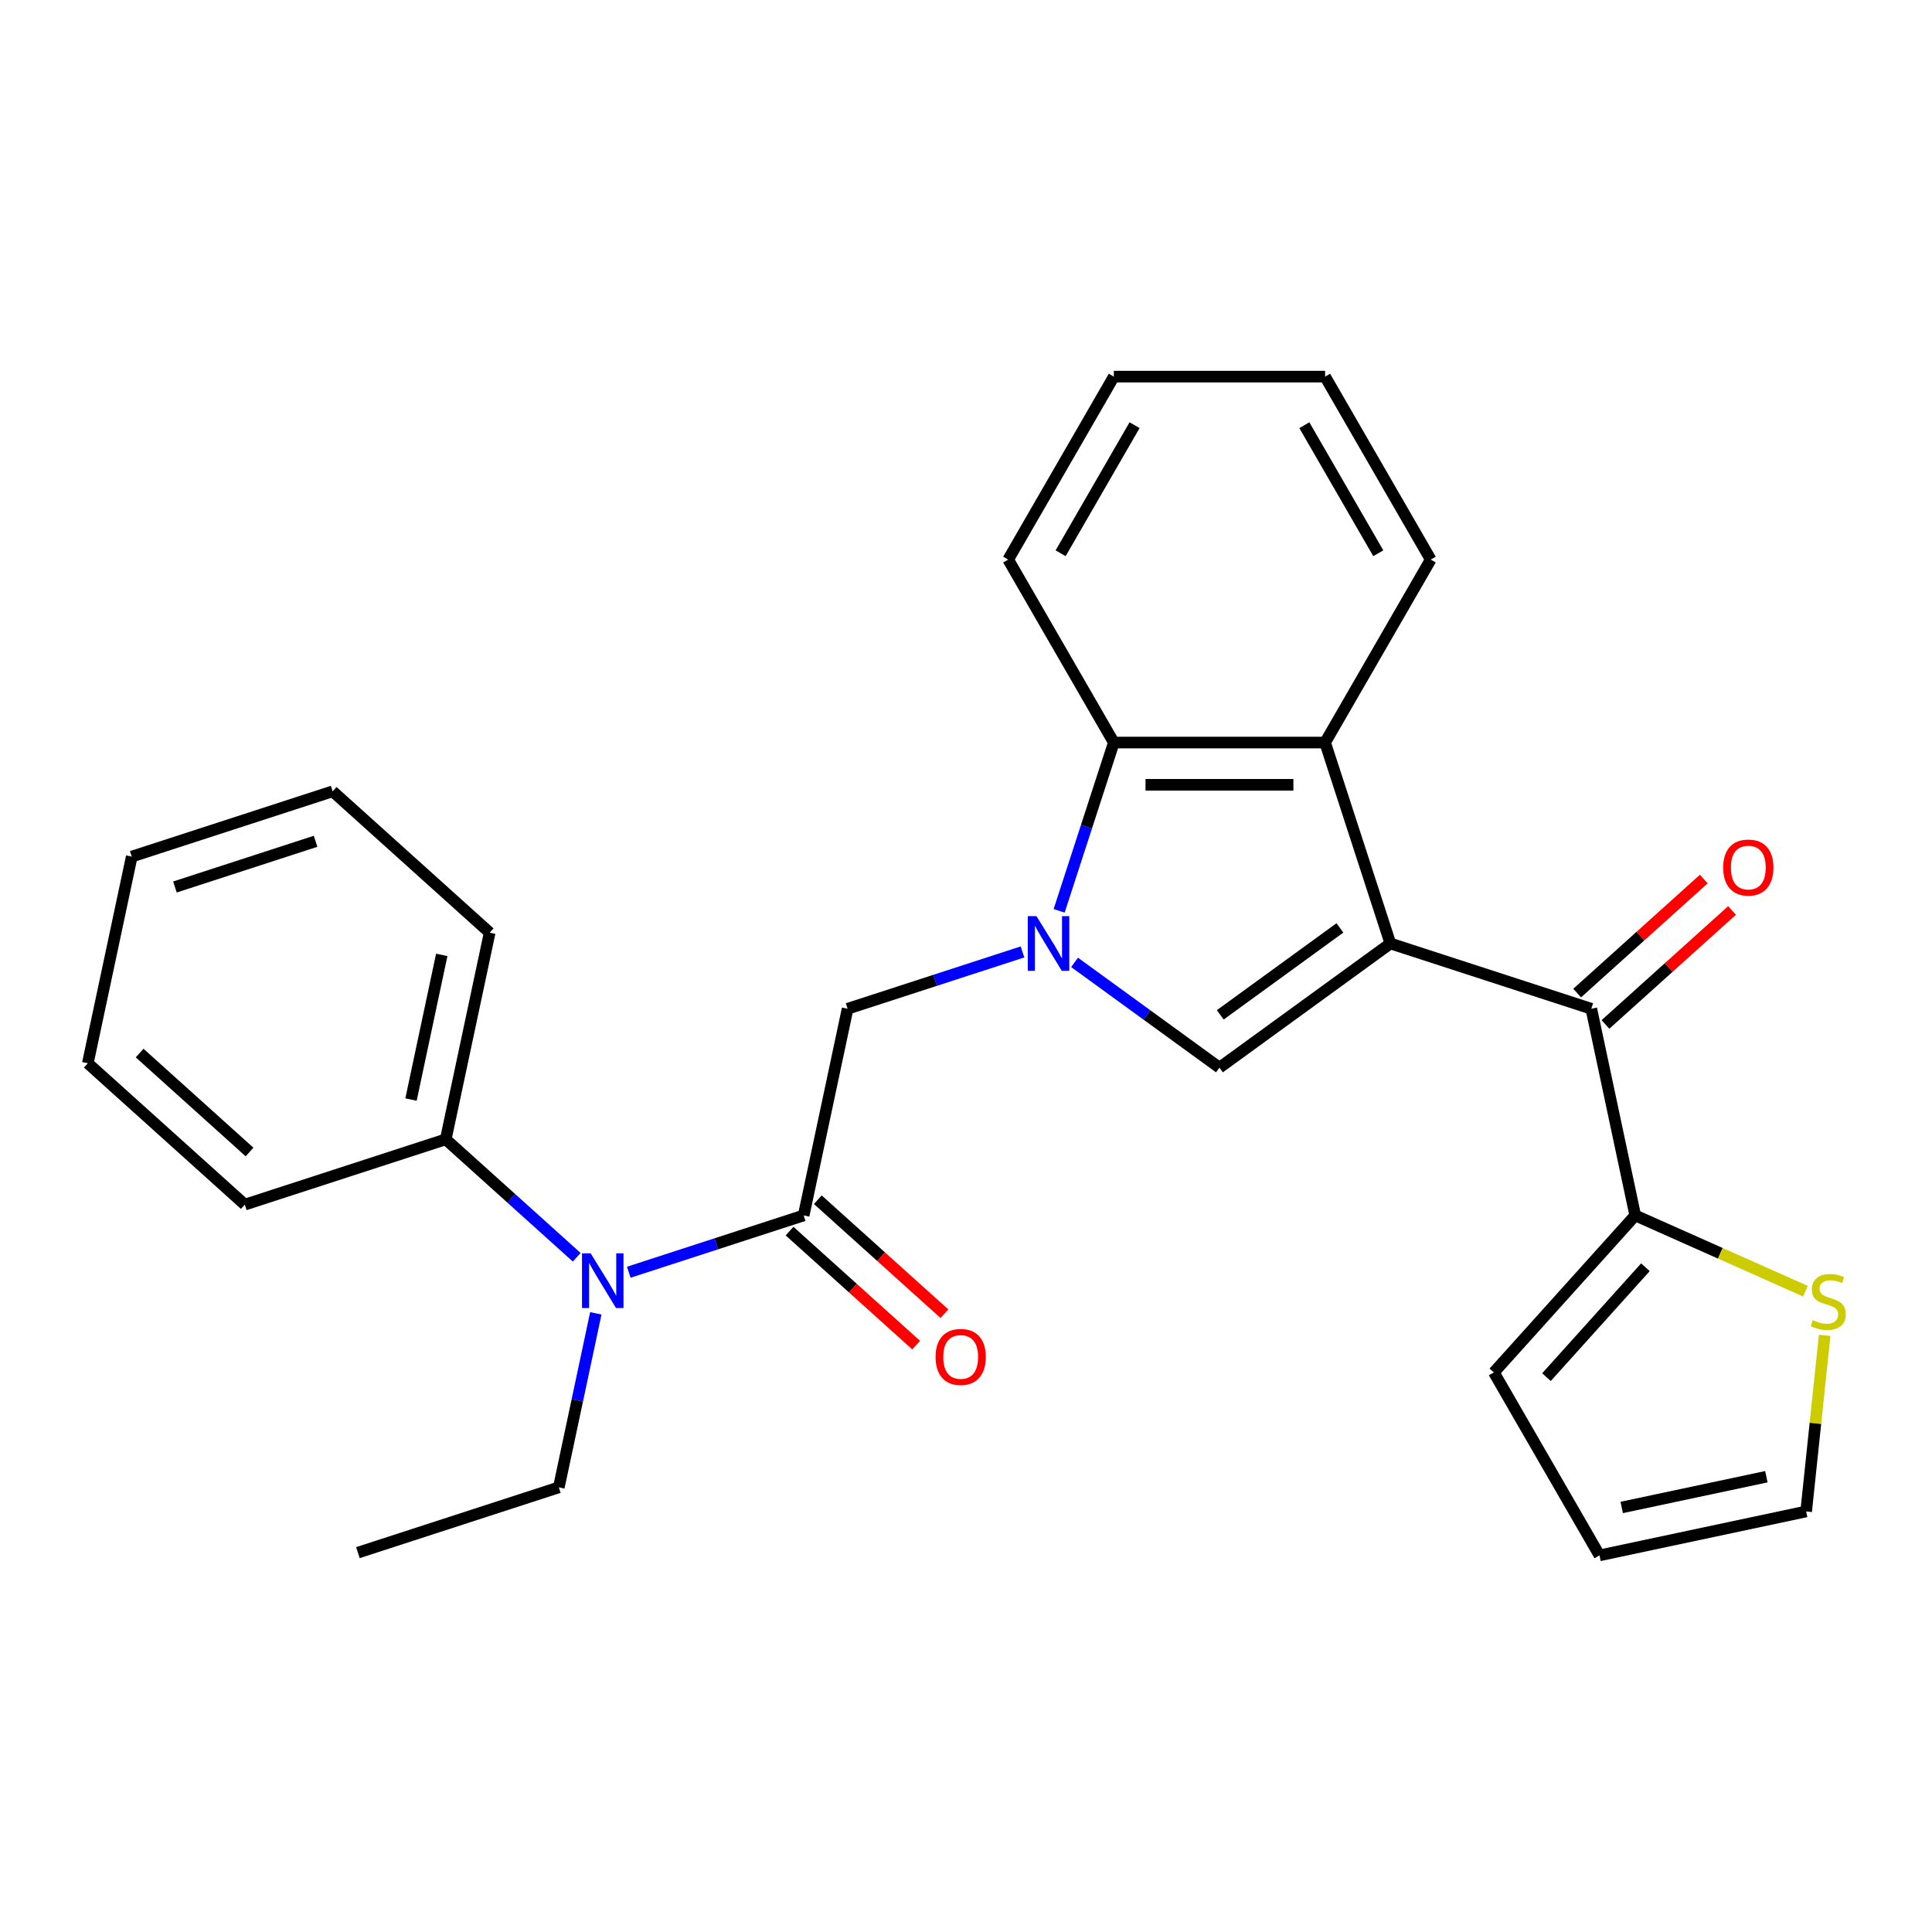 <?xml version='1.0' encoding='iso-8859-1'?>
<svg version='1.1' baseProfile='full'
              xmlns='http://www.w3.org/2000/svg'
                      xmlns:rdkit='http://www.rdkit.org/xml'
                      xmlns:xlink='http://www.w3.org/1999/xlink'
                  xml:space='preserve'
width='1000px' height='1000px' viewBox='0 0 1000 1000'>
<!-- END OF HEADER -->
<rect style='opacity:1.0;fill:#FFFFFF;stroke:none' width='1000' height='1000' x='0' y='0'> </rect>
<path class='bond-1' d='M 719.657,488.342 L 631.189,552.617' style='fill:none;fill-rule:evenodd;stroke:#000000;stroke-width:6px;stroke-linecap:butt;stroke-linejoin:miter;stroke-opacity:1' />
<path class='bond-1' d='M 693.532,480.289 L 631.604,525.282' style='fill:none;fill-rule:evenodd;stroke:#000000;stroke-width:6px;stroke-linecap:butt;stroke-linejoin:miter;stroke-opacity:1' />
<path class='bond-2' d='M 719.657,488.342 L 685.865,384.341' style='fill:none;fill-rule:evenodd;stroke:#000000;stroke-width:6px;stroke-linecap:butt;stroke-linejoin:miter;stroke-opacity:1' />
<path class='bond-3' d='M 719.657,488.342 L 823.657,522.133' style='fill:none;fill-rule:evenodd;stroke:#000000;stroke-width:6px;stroke-linecap:butt;stroke-linejoin:miter;stroke-opacity:1' />
<path class='bond-0' d='M 556.195,498.131 L 593.692,525.374' style='fill:none;fill-rule:evenodd;stroke:#0000FF;stroke-width:6px;stroke-linecap:butt;stroke-linejoin:miter;stroke-opacity:1' />
<path class='bond-0' d='M 593.692,525.374 L 631.189,552.617' style='fill:none;fill-rule:evenodd;stroke:#000000;stroke-width:6px;stroke-linecap:butt;stroke-linejoin:miter;stroke-opacity:1' />
<path class='bond-6' d='M 529.247,492.719 L 483.984,507.426' style='fill:none;fill-rule:evenodd;stroke:#0000FF;stroke-width:6px;stroke-linecap:butt;stroke-linejoin:miter;stroke-opacity:1' />
<path class='bond-6' d='M 483.984,507.426 L 438.721,522.133' style='fill:none;fill-rule:evenodd;stroke:#000000;stroke-width:6px;stroke-linecap:butt;stroke-linejoin:miter;stroke-opacity:1' />
<path class='bond-27' d='M 548.21,471.448 L 562.361,427.894' style='fill:none;fill-rule:evenodd;stroke:#0000FF;stroke-width:6px;stroke-linecap:butt;stroke-linejoin:miter;stroke-opacity:1' />
<path class='bond-27' d='M 562.361,427.894 L 576.513,384.341' style='fill:none;fill-rule:evenodd;stroke:#000000;stroke-width:6px;stroke-linecap:butt;stroke-linejoin:miter;stroke-opacity:1' />
<path class='bond-5' d='M 685.865,384.341 L 576.513,384.341' style='fill:none;fill-rule:evenodd;stroke:#000000;stroke-width:6px;stroke-linecap:butt;stroke-linejoin:miter;stroke-opacity:1' />
<path class='bond-5' d='M 669.462,406.212 L 592.916,406.212' style='fill:none;fill-rule:evenodd;stroke:#000000;stroke-width:6px;stroke-linecap:butt;stroke-linejoin:miter;stroke-opacity:1' />
<path class='bond-16' d='M 685.865,384.341 L 740.541,289.639' style='fill:none;fill-rule:evenodd;stroke:#000000;stroke-width:6px;stroke-linecap:butt;stroke-linejoin:miter;stroke-opacity:1' />
<path class='bond-7' d='M 823.657,522.133 L 846.393,629.096' style='fill:none;fill-rule:evenodd;stroke:#000000;stroke-width:6px;stroke-linecap:butt;stroke-linejoin:miter;stroke-opacity:1' />
<path class='bond-11' d='M 830.975,530.26 L 863.74,500.758' style='fill:none;fill-rule:evenodd;stroke:#000000;stroke-width:6px;stroke-linecap:butt;stroke-linejoin:miter;stroke-opacity:1' />
<path class='bond-11' d='M 863.74,500.758 L 896.505,471.255' style='fill:none;fill-rule:evenodd;stroke:#FF0000;stroke-width:6px;stroke-linecap:butt;stroke-linejoin:miter;stroke-opacity:1' />
<path class='bond-11' d='M 816.34,514.007 L 849.106,484.505' style='fill:none;fill-rule:evenodd;stroke:#000000;stroke-width:6px;stroke-linecap:butt;stroke-linejoin:miter;stroke-opacity:1' />
<path class='bond-11' d='M 849.106,484.505 L 881.871,455.003' style='fill:none;fill-rule:evenodd;stroke:#FF0000;stroke-width:6px;stroke-linecap:butt;stroke-linejoin:miter;stroke-opacity:1' />
<path class='bond-4' d='M 415.985,629.096 L 438.721,522.133' style='fill:none;fill-rule:evenodd;stroke:#000000;stroke-width:6px;stroke-linecap:butt;stroke-linejoin:miter;stroke-opacity:1' />
<path class='bond-8' d='M 415.985,629.096 L 370.722,643.803' style='fill:none;fill-rule:evenodd;stroke:#000000;stroke-width:6px;stroke-linecap:butt;stroke-linejoin:miter;stroke-opacity:1' />
<path class='bond-8' d='M 370.722,643.803 L 325.458,658.51' style='fill:none;fill-rule:evenodd;stroke:#0000FF;stroke-width:6px;stroke-linecap:butt;stroke-linejoin:miter;stroke-opacity:1' />
<path class='bond-10' d='M 408.668,637.223 L 441.433,666.725' style='fill:none;fill-rule:evenodd;stroke:#000000;stroke-width:6px;stroke-linecap:butt;stroke-linejoin:miter;stroke-opacity:1' />
<path class='bond-10' d='M 441.433,666.725 L 474.199,696.227' style='fill:none;fill-rule:evenodd;stroke:#FF0000;stroke-width:6px;stroke-linecap:butt;stroke-linejoin:miter;stroke-opacity:1' />
<path class='bond-10' d='M 423.302,620.97 L 456.067,650.472' style='fill:none;fill-rule:evenodd;stroke:#000000;stroke-width:6px;stroke-linecap:butt;stroke-linejoin:miter;stroke-opacity:1' />
<path class='bond-10' d='M 456.067,650.472 L 488.833,679.974' style='fill:none;fill-rule:evenodd;stroke:#FF0000;stroke-width:6px;stroke-linecap:butt;stroke-linejoin:miter;stroke-opacity:1' />
<path class='bond-17' d='M 576.513,384.341 L 521.836,289.639' style='fill:none;fill-rule:evenodd;stroke:#000000;stroke-width:6px;stroke-linecap:butt;stroke-linejoin:miter;stroke-opacity:1' />
<path class='bond-9' d='M 846.393,629.096 L 890.435,648.705' style='fill:none;fill-rule:evenodd;stroke:#000000;stroke-width:6px;stroke-linecap:butt;stroke-linejoin:miter;stroke-opacity:1' />
<path class='bond-9' d='M 890.435,648.705 L 934.478,668.314' style='fill:none;fill-rule:evenodd;stroke:#CCCC00;stroke-width:6px;stroke-linecap:butt;stroke-linejoin:miter;stroke-opacity:1' />
<path class='bond-12' d='M 846.393,629.096 L 773.222,710.361' style='fill:none;fill-rule:evenodd;stroke:#000000;stroke-width:6px;stroke-linecap:butt;stroke-linejoin:miter;stroke-opacity:1' />
<path class='bond-12' d='M 851.67,655.92 L 800.451,712.805' style='fill:none;fill-rule:evenodd;stroke:#000000;stroke-width:6px;stroke-linecap:butt;stroke-linejoin:miter;stroke-opacity:1' />
<path class='bond-14' d='M 298.511,650.756 L 264.615,620.236' style='fill:none;fill-rule:evenodd;stroke:#0000FF;stroke-width:6px;stroke-linecap:butt;stroke-linejoin:miter;stroke-opacity:1' />
<path class='bond-14' d='M 264.615,620.236 L 230.72,589.717' style='fill:none;fill-rule:evenodd;stroke:#000000;stroke-width:6px;stroke-linecap:butt;stroke-linejoin:miter;stroke-opacity:1' />
<path class='bond-18' d='M 308.394,679.782 L 298.821,724.816' style='fill:none;fill-rule:evenodd;stroke:#0000FF;stroke-width:6px;stroke-linecap:butt;stroke-linejoin:miter;stroke-opacity:1' />
<path class='bond-18' d='M 298.821,724.816 L 289.249,769.851' style='fill:none;fill-rule:evenodd;stroke:#000000;stroke-width:6px;stroke-linecap:butt;stroke-linejoin:miter;stroke-opacity:1' />
<path class='bond-13' d='M 944.44,691.188 L 939.651,736.758' style='fill:none;fill-rule:evenodd;stroke:#CCCC00;stroke-width:6px;stroke-linecap:butt;stroke-linejoin:miter;stroke-opacity:1' />
<path class='bond-13' d='M 939.651,736.758 L 934.861,782.327' style='fill:none;fill-rule:evenodd;stroke:#000000;stroke-width:6px;stroke-linecap:butt;stroke-linejoin:miter;stroke-opacity:1' />
<path class='bond-15' d='M 773.222,710.361 L 827.898,805.063' style='fill:none;fill-rule:evenodd;stroke:#000000;stroke-width:6px;stroke-linecap:butt;stroke-linejoin:miter;stroke-opacity:1' />
<path class='bond-28' d='M 934.861,782.327 L 827.898,805.063' style='fill:none;fill-rule:evenodd;stroke:#000000;stroke-width:6px;stroke-linecap:butt;stroke-linejoin:miter;stroke-opacity:1' />
<path class='bond-28' d='M 914.27,764.345 L 839.396,780.26' style='fill:none;fill-rule:evenodd;stroke:#000000;stroke-width:6px;stroke-linecap:butt;stroke-linejoin:miter;stroke-opacity:1' />
<path class='bond-19' d='M 230.72,589.717 L 253.455,482.754' style='fill:none;fill-rule:evenodd;stroke:#000000;stroke-width:6px;stroke-linecap:butt;stroke-linejoin:miter;stroke-opacity:1' />
<path class='bond-19' d='M 212.737,569.125 L 228.652,494.251' style='fill:none;fill-rule:evenodd;stroke:#000000;stroke-width:6px;stroke-linecap:butt;stroke-linejoin:miter;stroke-opacity:1' />
<path class='bond-20' d='M 230.72,589.717 L 126.719,623.509' style='fill:none;fill-rule:evenodd;stroke:#000000;stroke-width:6px;stroke-linecap:butt;stroke-linejoin:miter;stroke-opacity:1' />
<path class='bond-22' d='M 740.541,289.639 L 685.865,194.937' style='fill:none;fill-rule:evenodd;stroke:#000000;stroke-width:6px;stroke-linecap:butt;stroke-linejoin:miter;stroke-opacity:1' />
<path class='bond-22' d='M 713.4,286.369 L 675.126,220.078' style='fill:none;fill-rule:evenodd;stroke:#000000;stroke-width:6px;stroke-linecap:butt;stroke-linejoin:miter;stroke-opacity:1' />
<path class='bond-29' d='M 521.836,289.639 L 576.513,194.937' style='fill:none;fill-rule:evenodd;stroke:#000000;stroke-width:6px;stroke-linecap:butt;stroke-linejoin:miter;stroke-opacity:1' />
<path class='bond-29' d='M 548.978,286.369 L 587.252,220.078' style='fill:none;fill-rule:evenodd;stroke:#000000;stroke-width:6px;stroke-linecap:butt;stroke-linejoin:miter;stroke-opacity:1' />
<path class='bond-21' d='M 289.249,769.851 L 185.248,803.643' style='fill:none;fill-rule:evenodd;stroke:#000000;stroke-width:6px;stroke-linecap:butt;stroke-linejoin:miter;stroke-opacity:1' />
<path class='bond-24' d='M 253.455,482.754 L 172.191,409.583' style='fill:none;fill-rule:evenodd;stroke:#000000;stroke-width:6px;stroke-linecap:butt;stroke-linejoin:miter;stroke-opacity:1' />
<path class='bond-25' d='M 126.719,623.509 L 45.455,550.338' style='fill:none;fill-rule:evenodd;stroke:#000000;stroke-width:6px;stroke-linecap:butt;stroke-linejoin:miter;stroke-opacity:1' />
<path class='bond-25' d='M 129.164,596.28 L 72.278,545.06' style='fill:none;fill-rule:evenodd;stroke:#000000;stroke-width:6px;stroke-linecap:butt;stroke-linejoin:miter;stroke-opacity:1' />
<path class='bond-23' d='M 685.865,194.937 L 576.513,194.937' style='fill:none;fill-rule:evenodd;stroke:#000000;stroke-width:6px;stroke-linecap:butt;stroke-linejoin:miter;stroke-opacity:1' />
<path class='bond-30' d='M 172.191,409.583 L 68.19,443.375' style='fill:none;fill-rule:evenodd;stroke:#000000;stroke-width:6px;stroke-linecap:butt;stroke-linejoin:miter;stroke-opacity:1' />
<path class='bond-30' d='M 163.349,435.452 L 90.549,459.106' style='fill:none;fill-rule:evenodd;stroke:#000000;stroke-width:6px;stroke-linecap:butt;stroke-linejoin:miter;stroke-opacity:1' />
<path class='bond-26' d='M 45.455,550.338 L 68.19,443.375' style='fill:none;fill-rule:evenodd;stroke:#000000;stroke-width:6px;stroke-linecap:butt;stroke-linejoin:miter;stroke-opacity:1' />
<path  class='atom-1' d='M 536.461 474.182
L 545.741 489.182
Q 546.661 490.662, 548.141 493.342
Q 549.621 496.022, 549.701 496.182
L 549.701 474.182
L 553.461 474.182
L 553.461 502.502
L 549.581 502.502
L 539.621 486.102
Q 538.461 484.182, 537.221 481.982
Q 536.021 479.782, 535.661 479.102
L 535.661 502.502
L 531.981 502.502
L 531.981 474.182
L 536.461 474.182
' fill='#0000FF'/>
<path  class='atom-9' d='M 305.724 648.728
L 315.004 663.728
Q 315.924 665.208, 317.404 667.888
Q 318.884 670.568, 318.964 670.728
L 318.964 648.728
L 322.724 648.728
L 322.724 677.048
L 318.844 677.048
L 308.884 660.648
Q 307.724 658.728, 306.484 656.528
Q 305.284 654.328, 304.924 653.648
L 304.924 677.048
L 301.244 677.048
L 301.244 648.728
L 305.724 648.728
' fill='#0000FF'/>
<path  class='atom-10' d='M 938.292 683.294
Q 938.612 683.414, 939.932 683.974
Q 941.252 684.534, 942.692 684.894
Q 944.172 685.214, 945.612 685.214
Q 948.292 685.214, 949.852 683.934
Q 951.412 682.614, 951.412 680.334
Q 951.412 678.774, 950.612 677.814
Q 949.852 676.854, 948.652 676.334
Q 947.452 675.814, 945.452 675.214
Q 942.932 674.454, 941.412 673.734
Q 939.932 673.014, 938.852 671.494
Q 937.812 669.974, 937.812 667.414
Q 937.812 663.854, 940.212 661.654
Q 942.652 659.454, 947.452 659.454
Q 950.732 659.454, 954.452 661.014
L 953.532 664.094
Q 950.132 662.694, 947.572 662.694
Q 944.812 662.694, 943.292 663.854
Q 941.772 664.974, 941.812 666.934
Q 941.812 668.454, 942.572 669.374
Q 943.372 670.294, 944.492 670.814
Q 945.652 671.334, 947.572 671.934
Q 950.132 672.734, 951.652 673.534
Q 953.172 674.334, 954.252 675.974
Q 955.372 677.574, 955.372 680.334
Q 955.372 684.254, 952.732 686.374
Q 950.132 688.454, 945.772 688.454
Q 943.252 688.454, 941.332 687.894
Q 939.452 687.374, 937.212 686.454
L 938.292 683.294
' fill='#CCCC00'/>
<path  class='atom-11' d='M 484.25 702.347
Q 484.25 695.547, 487.61 691.747
Q 490.97 687.947, 497.25 687.947
Q 503.53 687.947, 506.89 691.747
Q 510.25 695.547, 510.25 702.347
Q 510.25 709.227, 506.85 713.147
Q 503.45 717.027, 497.25 717.027
Q 491.01 717.027, 487.61 713.147
Q 484.25 709.267, 484.25 702.347
M 497.25 713.827
Q 501.57 713.827, 503.89 710.947
Q 506.25 708.027, 506.25 702.347
Q 506.25 696.787, 503.89 693.987
Q 501.57 691.147, 497.25 691.147
Q 492.93 691.147, 490.57 693.947
Q 488.25 696.747, 488.25 702.347
Q 488.25 708.067, 490.57 710.947
Q 492.93 713.827, 497.25 713.827
' fill='#FF0000'/>
<path  class='atom-12' d='M 891.922 449.042
Q 891.922 442.242, 895.282 438.442
Q 898.642 434.642, 904.922 434.642
Q 911.202 434.642, 914.562 438.442
Q 917.922 442.242, 917.922 449.042
Q 917.922 455.922, 914.522 459.842
Q 911.122 463.722, 904.922 463.722
Q 898.682 463.722, 895.282 459.842
Q 891.922 455.962, 891.922 449.042
M 904.922 460.522
Q 909.242 460.522, 911.562 457.642
Q 913.922 454.722, 913.922 449.042
Q 913.922 443.482, 911.562 440.682
Q 909.242 437.842, 904.922 437.842
Q 900.602 437.842, 898.242 440.642
Q 895.922 443.442, 895.922 449.042
Q 895.922 454.762, 898.242 457.642
Q 900.602 460.522, 904.922 460.522
' fill='#FF0000'/>
</svg>
